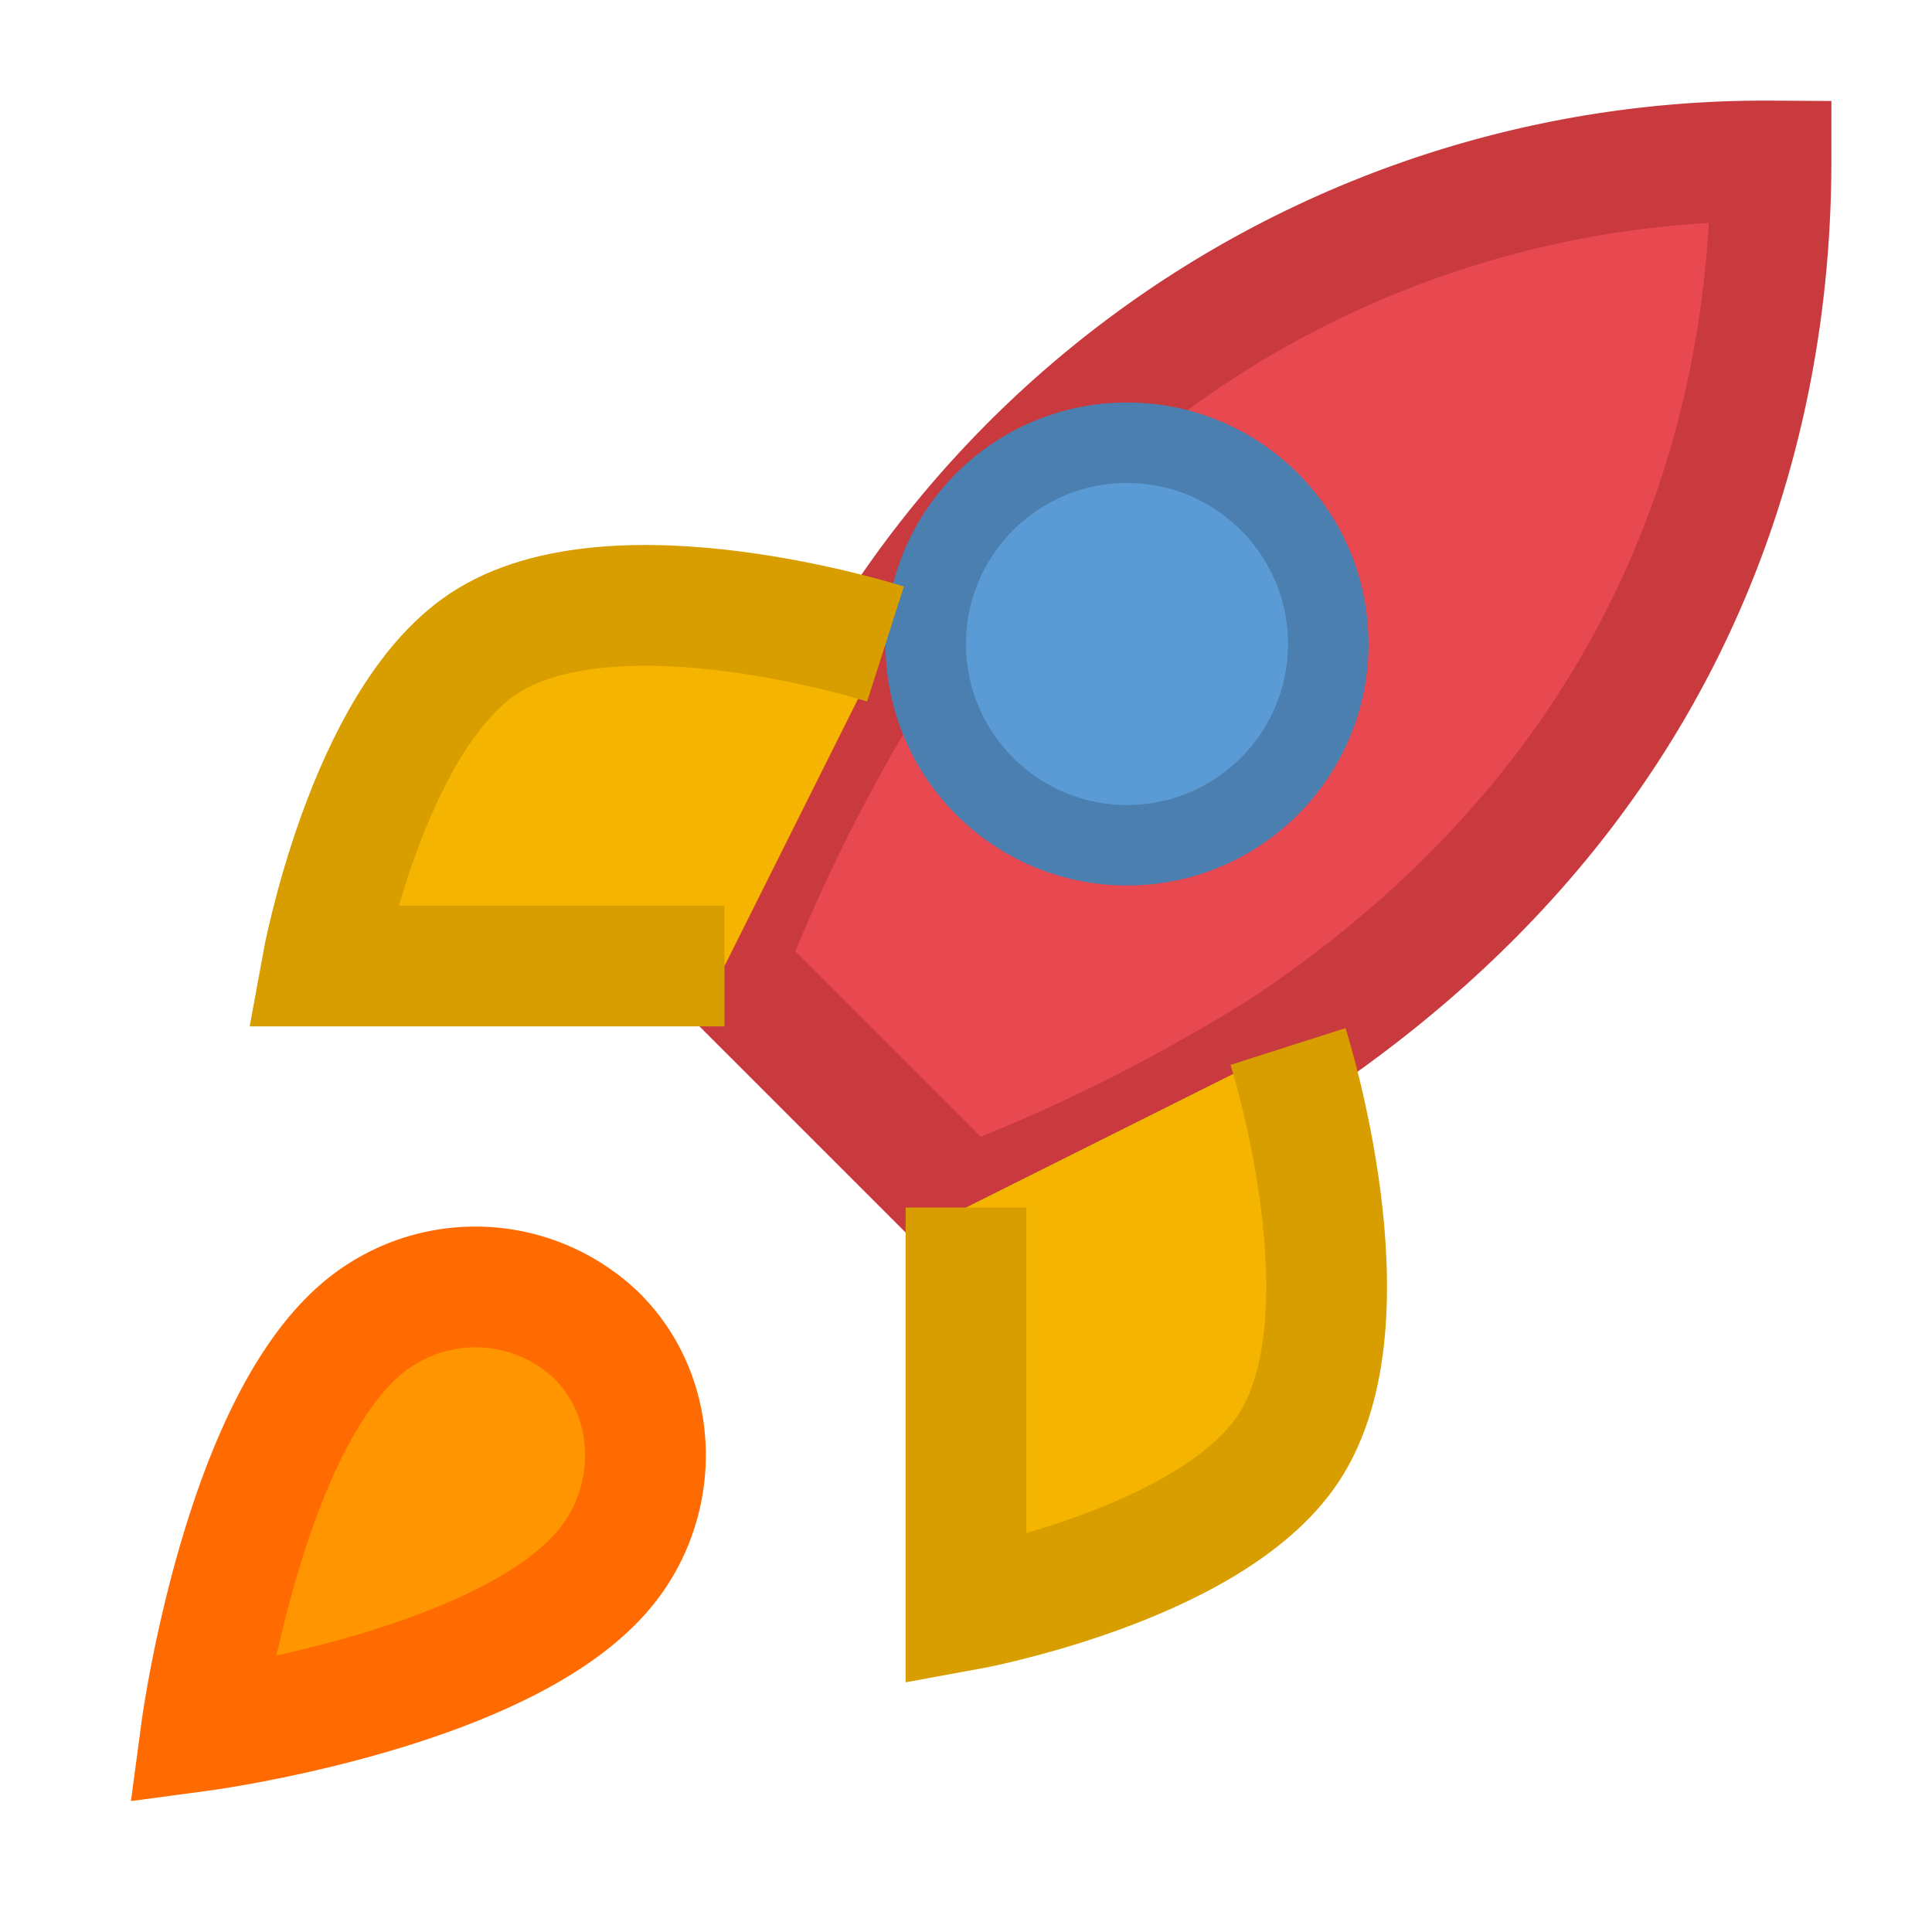 <?xml version="1.0" encoding="UTF-8"?>
<svg width="60" height="60" viewBox="0 0 24 24" fill="none" xmlns="http://www.w3.org/2000/svg">
  <!-- Rocket Icon (colored, emoji-style) for favicon -->
  <!-- Rocket body (red/orange) -->
  <path d="m12 15-3-3a22 22 0 0 1 2-3.95A12.88 12.88 0 0 1 22 2c0 2.72-.78 7.5-6 11a22.35 22.35 0 0 1-4 2z" fill="#E8484F" stroke="#C93A3F" stroke-width="1.5"/>
  
  <!-- Window (blue) -->
  <circle cx="14" cy="8" r="2.5" fill="#5B9BD5" stroke="#4A7FB0" stroke-width="1"/>
  
  <!-- Left fin (yellow/gold) -->
  <path d="M9 12H4s.55-3.03 2-4c1.62-1.08 5 0 5 0" fill="#F4B400" stroke="#D89E00" stroke-width="1.5"/>
  
  <!-- Right fin (yellow/gold) -->
  <path d="M12 15v5s3.03-.55 4-2c1.08-1.62 0-5 0-5" fill="#F4B400" stroke="#D89E00" stroke-width="1.5"/>
  
  <!-- Flame/exhaust (orange/yellow) -->
  <path d="M4.5 16.5c-1.5 1.26-2 5-2 5s3.74-.5 5-2c.71-.84.7-2.13-.09-2.91a2.18 2.18 0 0 0-2.91-.09z" fill="#FF9500" stroke="#FF6B00" stroke-width="1.5"/>
</svg>

